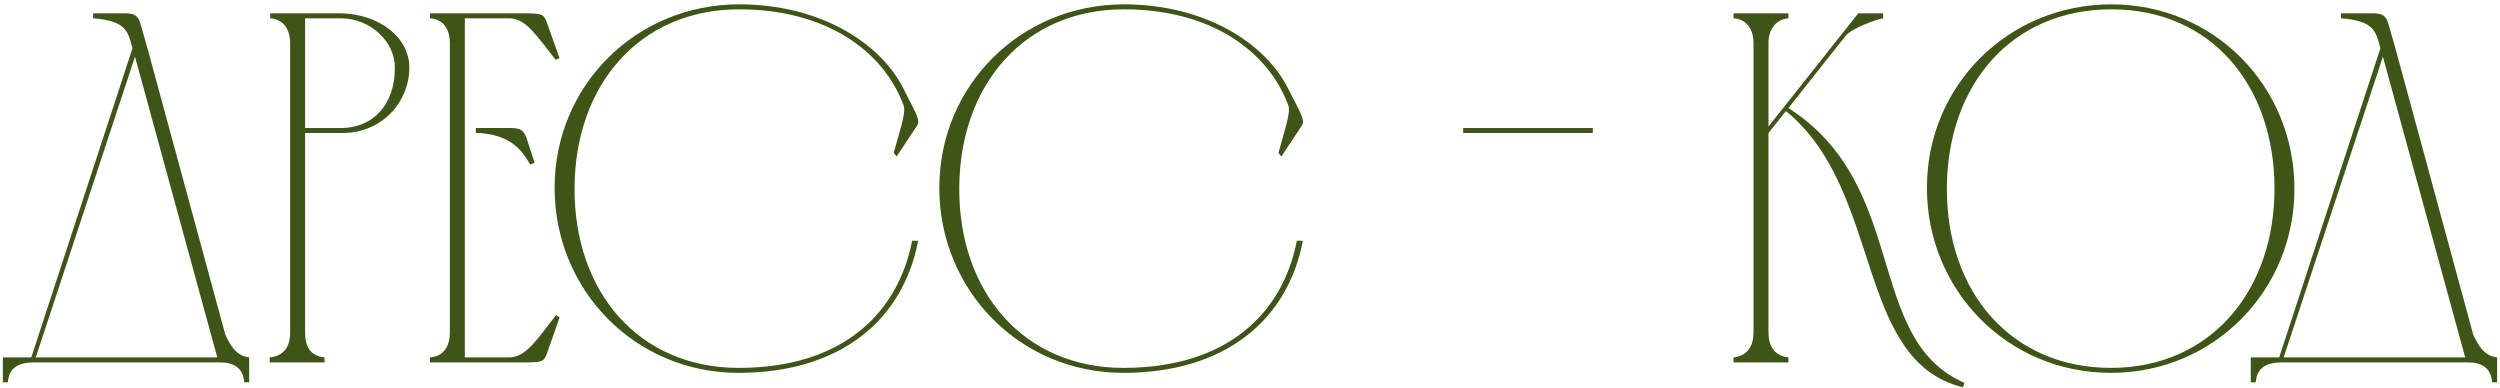 <?xml version="1.0" encoding="UTF-8"?> <svg xmlns="http://www.w3.org/2000/svg" width="258" height="40" viewBox="0 0 258 40" fill="none"><path d="M0.294 39.457V36.884H3.227L13.674 4.977C13.211 3.227 13.005 2.147 9.609 1.889V1.375C10.535 1.375 11.41 1.375 12.13 1.375C13.52 1.375 14.138 1.272 14.498 2.455L15.218 4.977L23.247 34.517C23.761 35.649 24.379 36.729 25.717 36.884V39.457H25.202C25.099 37.965 24.121 37.398 22.68 37.398H3.33C1.889 37.45 0.912 37.965 0.809 39.457H0.294ZM13.932 5.852L3.691 36.884H22.423L13.932 5.852ZM27.885 1.889V1.375H35.141C39.052 1.426 42.243 3.793 42.243 6.984C42.243 10.483 39.464 13.726 35.347 13.726H31.487V34.311C31.487 35.752 32.002 36.729 33.494 36.884V37.398H27.834V36.884C29.326 36.729 29.943 35.752 29.943 34.311V4.411V4.462C29.943 3.124 29.326 1.992 27.885 1.889ZM35.141 1.889H31.487V13.211H35.141C38.692 13.211 40.751 10.586 40.751 7.035C40.802 4.359 38.28 1.889 35.141 1.889ZM44.369 1.375H54.61C55.948 1.426 56.154 1.477 56.463 2.404L57.749 6.006L57.338 6.161C55.331 3.639 54.301 1.941 52.603 1.889H47.971V36.884H52.603C54.301 36.832 55.382 35.083 57.389 32.51L57.749 32.767L56.463 36.421C56.154 37.295 56 37.347 54.662 37.398H44.369V36.884C45.81 36.781 46.428 35.7 46.428 34.311V4.462C46.428 3.073 45.81 1.992 44.369 1.889V1.375ZM49.104 13.211H49.515C50.442 13.211 51.265 13.211 51.986 13.211C53.375 13.211 53.941 13.108 54.353 14.292L55.176 16.813L54.713 16.968C53.941 15.681 52.912 13.983 49.515 13.726H49.104V13.211ZM76.276 0.448C84.613 0.448 90.84 4.411 93.207 9.094C94.391 11.461 95.06 12.439 94.648 12.954L92.538 16.144L92.229 15.784C92.847 13.52 93.516 11.616 93.259 10.895C91.2 5.286 85.282 0.963 76.276 0.963C66.035 0.963 59.345 8.734 59.293 19.387C59.242 30.194 65.983 37.965 76.225 37.965C87.032 37.965 92.692 32.252 94.133 24.841H94.751C93.207 33.024 86.723 38.479 76.225 38.479C65.52 38.479 57.235 29.936 57.235 19.387C57.235 8.785 65.675 0.448 76.276 0.448ZM115.979 0.448C124.316 0.448 130.543 4.411 132.91 9.094C134.093 11.461 134.762 12.439 134.351 12.954L132.241 16.144L131.932 15.784C132.55 13.52 133.219 11.616 132.961 10.895C130.903 5.286 124.985 0.963 115.979 0.963C105.738 0.963 99.047 8.734 98.996 19.387C98.944 30.194 105.686 37.965 115.927 37.965C126.734 37.965 132.395 32.252 133.836 24.841H134.454C132.91 33.024 126.426 38.479 115.927 38.479C105.223 38.479 96.937 29.936 96.937 19.387C96.937 8.785 105.377 0.448 115.979 0.448ZM150.998 13.726V13.211H164.378V13.726H150.998ZM180.963 34.311V4.462C180.963 3.124 180.346 1.992 178.905 1.889V1.375H184.565V1.889C183.176 1.992 182.507 3.176 182.507 4.411V13.057L191.77 1.375H194.343V1.889C193.674 1.992 191.05 2.918 190.432 3.742L184.565 11.152C197.122 19.181 192.336 34.98 202.732 39.508L202.577 39.972C191.359 37.193 194.395 19.695 184.308 11.461L182.507 13.726V34.311C182.507 35.7 183.124 36.729 184.565 36.884V37.398H178.905V36.884C180.346 36.729 180.963 35.7 180.963 34.311ZM234.727 19.335C234.676 8.734 228.14 0.963 217.899 0.963C207.606 0.963 200.968 8.734 200.916 19.387C200.865 30.194 207.606 37.965 217.847 37.965C228.14 37.965 234.779 29.988 234.727 19.335ZM236.786 19.387C236.837 29.936 228.5 38.479 217.847 38.479C207.143 38.479 198.858 29.936 198.858 19.387C198.858 8.785 207.297 0.448 217.899 0.448C228.449 0.448 236.734 8.837 236.786 19.387ZM232.278 39.457V36.884H235.212L245.658 4.977C245.195 3.227 244.989 2.147 241.593 1.889V1.375C242.519 1.375 243.394 1.375 244.115 1.375C245.504 1.375 246.122 1.272 246.482 2.455L247.202 4.977L255.231 34.517C255.745 35.649 256.363 36.729 257.701 36.884V39.457H257.186C257.083 37.965 256.105 37.398 254.664 37.398H235.314C233.874 37.45 232.896 37.965 232.793 39.457H232.278ZM245.916 5.852L235.675 36.884H254.407L245.916 5.852Z" fill="#3F5518"></path></svg> 